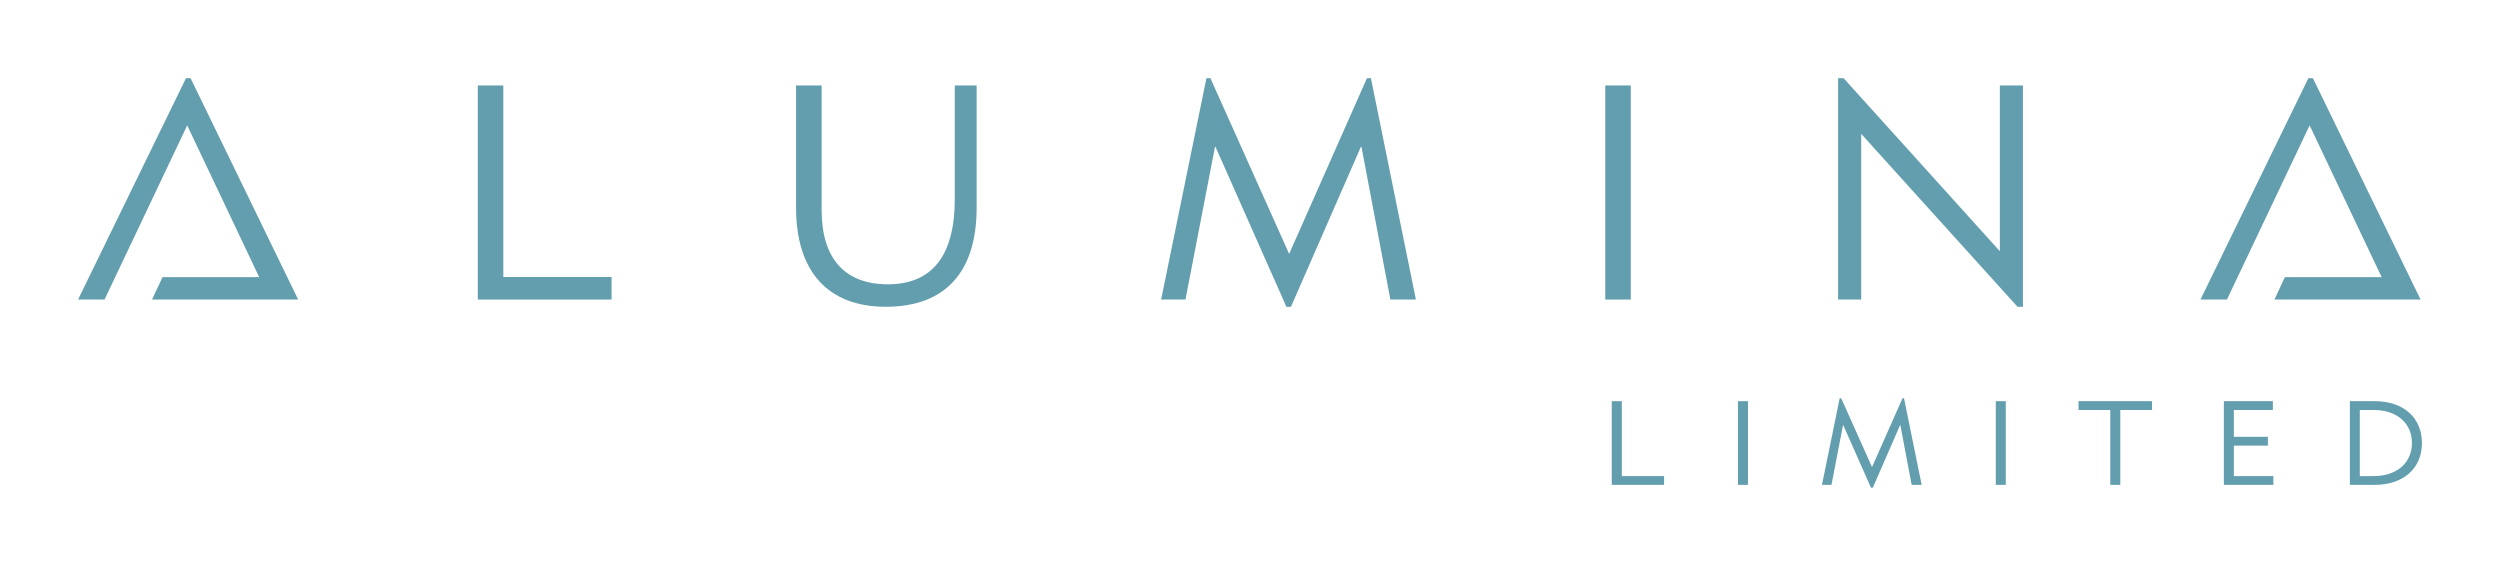 <?xml version="1.0" encoding="UTF-8" standalone="no"?>
<!-- Created with Inkscape (http://www.inkscape.org/) -->
<svg
   xmlns:svg="http://www.w3.org/2000/svg"
   xmlns="http://www.w3.org/2000/svg"
   version="1.0"
   width="1133.149"
   height="256.535"
   id="svg2">
  <defs
     id="defs4" />
  <g
     transform="translate(-357.679,187.695)"
     id="layer1">
    <g
       transform="translate(35.387,35.455)"
       id="g3171"
       style="fill:#639eae;fill-opacity:1">
      <path
         d="M 406.585,-187.695 L 357.679,-87.382 L 369.679,-87.382 L 407.148,-166.32 L 439.773,-97.539 L 395.96,-97.539 L 391.21,-87.382 L 457.429,-87.382 L 408.679,-187.695 L 406.585,-187.695 z"
         id="path3168"
         style="fill:#639eae;fill-opacity:1;fill-rule:nonzero;stroke:none" />
      <path
         d="M 869.116,-187.695 L 848.585,-87.382 L 859.616,-87.382 L 872.991,-156.57 L 873.241,-156.57 L 905.366,-84.101 L 907.429,-84.101 L 939.116,-156.57 L 939.398,-156.57 L 952.491,-87.382 L 964.054,-87.382 L 943.679,-187.695 L 941.866,-187.695 L 906.616,-108.07 L 870.929,-187.695 L 869.116,-187.695 z"
         id="path3166"
         style="fill:#639eae;fill-opacity:1;fill-rule:nonzero;stroke:none" />
      <path
         d="M 1155.429,-187.695 L 1155.429,-87.382 L 1165.898,-87.382 L 1165.898,-162.476 L 1236.741,-84.101 L 1239.21,-84.101 L 1239.21,-184.414 L 1228.741,-184.414 L 1228.741,-109.289 L 1157.929,-187.695 L 1155.429,-187.695 z"
         id="path3164"
         style="fill:#639eae;fill-opacity:1;fill-rule:nonzero;stroke:none" />
      <path
         d="M 1368.585,-187.695 L 1319.679,-87.382 L 1331.679,-87.382 L 1369.148,-166.32 L 1401.804,-97.539 L 1357.929,-97.539 L 1353.21,-87.382 L 1419.429,-87.382 L 1370.648,-187.695 L 1368.585,-187.695 z"
         id="path3162"
         style="fill:#639eae;fill-opacity:1;fill-rule:nonzero;stroke:none" />
      <path
         d="M 538.866,-184.414 L 538.866,-87.382 L 599.491,-87.382 L 599.491,-97.601 L 550.429,-97.601 L 550.429,-184.414 L 538.866,-184.414 z"
         id="path3160"
         style="fill:#639eae;fill-opacity:1;fill-rule:nonzero;stroke:none" />
      <path
         d="M 683.116,-184.414 L 683.116,-129.007 C 683.116,-100.07 697.592,-84.101 723.773,-84.101 C 750.63,-84.101 764.96,-99.664 764.96,-129.007 L 764.96,-184.414 L 755.054,-184.414 L 755.054,-132.851 C 755.054,-107.36 744.841,-94.289 724.741,-94.289 C 705.158,-94.289 694.71,-105.992 694.71,-127.914 L 694.71,-184.414 L 683.116,-184.414 z"
         id="path3158"
         style="fill:#639eae;fill-opacity:1;fill-rule:nonzero;stroke:none" />
      <path
         d="M 1049.898,-184.414 L 1049.898,-87.382 L 1061.46,-87.382 L 1061.46,-184.414 L 1049.898,-184.414 z"
         id="path3156"
         style="fill:#639eae;fill-opacity:1;fill-rule:nonzero;stroke:none" />
      <path
         d="M 1156.148,-42.632 L 1148.116,-3.382 L 1152.429,-3.382 L 1157.648,-30.445 L 1157.773,-30.445 L 1170.335,-2.07 L 1171.148,-2.07 L 1183.523,-30.445 L 1183.648,-30.445 L 1188.773,-3.382 L 1193.304,-3.382 L 1185.304,-42.632 L 1184.616,-42.632 L 1170.804,-11.445 L 1156.835,-42.632 L 1156.148,-42.632 z"
         id="path3154"
         style="fill:#639eae;fill-opacity:1;fill-rule:nonzero;stroke:none" />
      <path
         d="M 1052.835,-41.32 L 1052.835,-3.382 L 1076.554,-3.382 L 1076.554,-7.351 L 1057.398,-7.351 L 1057.398,-41.32 L 1052.835,-41.32 z"
         id="path3152"
         style="fill:#639eae;fill-opacity:1;fill-rule:nonzero;stroke:none" />
      <path
         d="M 1110.054,-41.32 L 1110.054,-3.382 L 1114.585,-3.382 L 1114.585,-41.32 L 1110.054,-41.32 z"
         id="path3150"
         style="fill:#639eae;fill-opacity:1;fill-rule:nonzero;stroke:none" />
      <path
         d="M 1226.898,-41.32 L 1226.898,-3.382 L 1231.429,-3.382 L 1231.429,-41.32 L 1226.898,-41.32 z"
         id="path3148"
         style="fill:#639eae;fill-opacity:1;fill-rule:nonzero;stroke:none" />
      <path
         d="M 1264.398,-41.32 L 1264.398,-37.32 L 1278.804,-37.32 L 1278.804,-3.382 L 1283.335,-3.382 L 1283.335,-37.32 L 1297.741,-37.32 L 1297.741,-41.32 L 1264.398,-41.32 z"
         id="path3146"
         style="fill:#639eae;fill-opacity:1;fill-rule:nonzero;stroke:none" />
      <path
         d="M 1330.273,-41.32 L 1330.273,-3.382 L 1352.71,-3.382 L 1352.71,-7.351 L 1334.804,-7.351 L 1334.804,-21.164 L 1350.241,-21.164 L 1350.241,-25.164 L 1334.804,-25.164 L 1334.804,-37.32 L 1352.491,-37.32 L 1352.491,-41.32 L 1330.273,-41.32 z"
         id="path3144"
         style="fill:#639eae;fill-opacity:1;fill-rule:nonzero;stroke:none" />
      <path
         d="M 1387.398,-41.32 L 1387.398,-3.382 L 1398.648,-3.382 C 1411.621,-3.382 1420.054,-10.818 1420.054,-22.351 C 1420.054,-33.897 1411.621,-41.32 1398.648,-41.32 L 1387.398,-41.32 z M 1391.898,-37.32 L 1398.116,-37.32 C 1408.628,-37.32 1415.523,-31.41 1415.523,-22.351 C 1415.523,-13.292 1408.628,-7.351 1398.116,-7.351 L 1391.898,-7.351 L 1391.898,-37.32 z"
         id="path3142"
         style="fill:#639eae;fill-opacity:1;fill-rule:nonzero;stroke:none" />
    </g>
  </g>
</svg>
